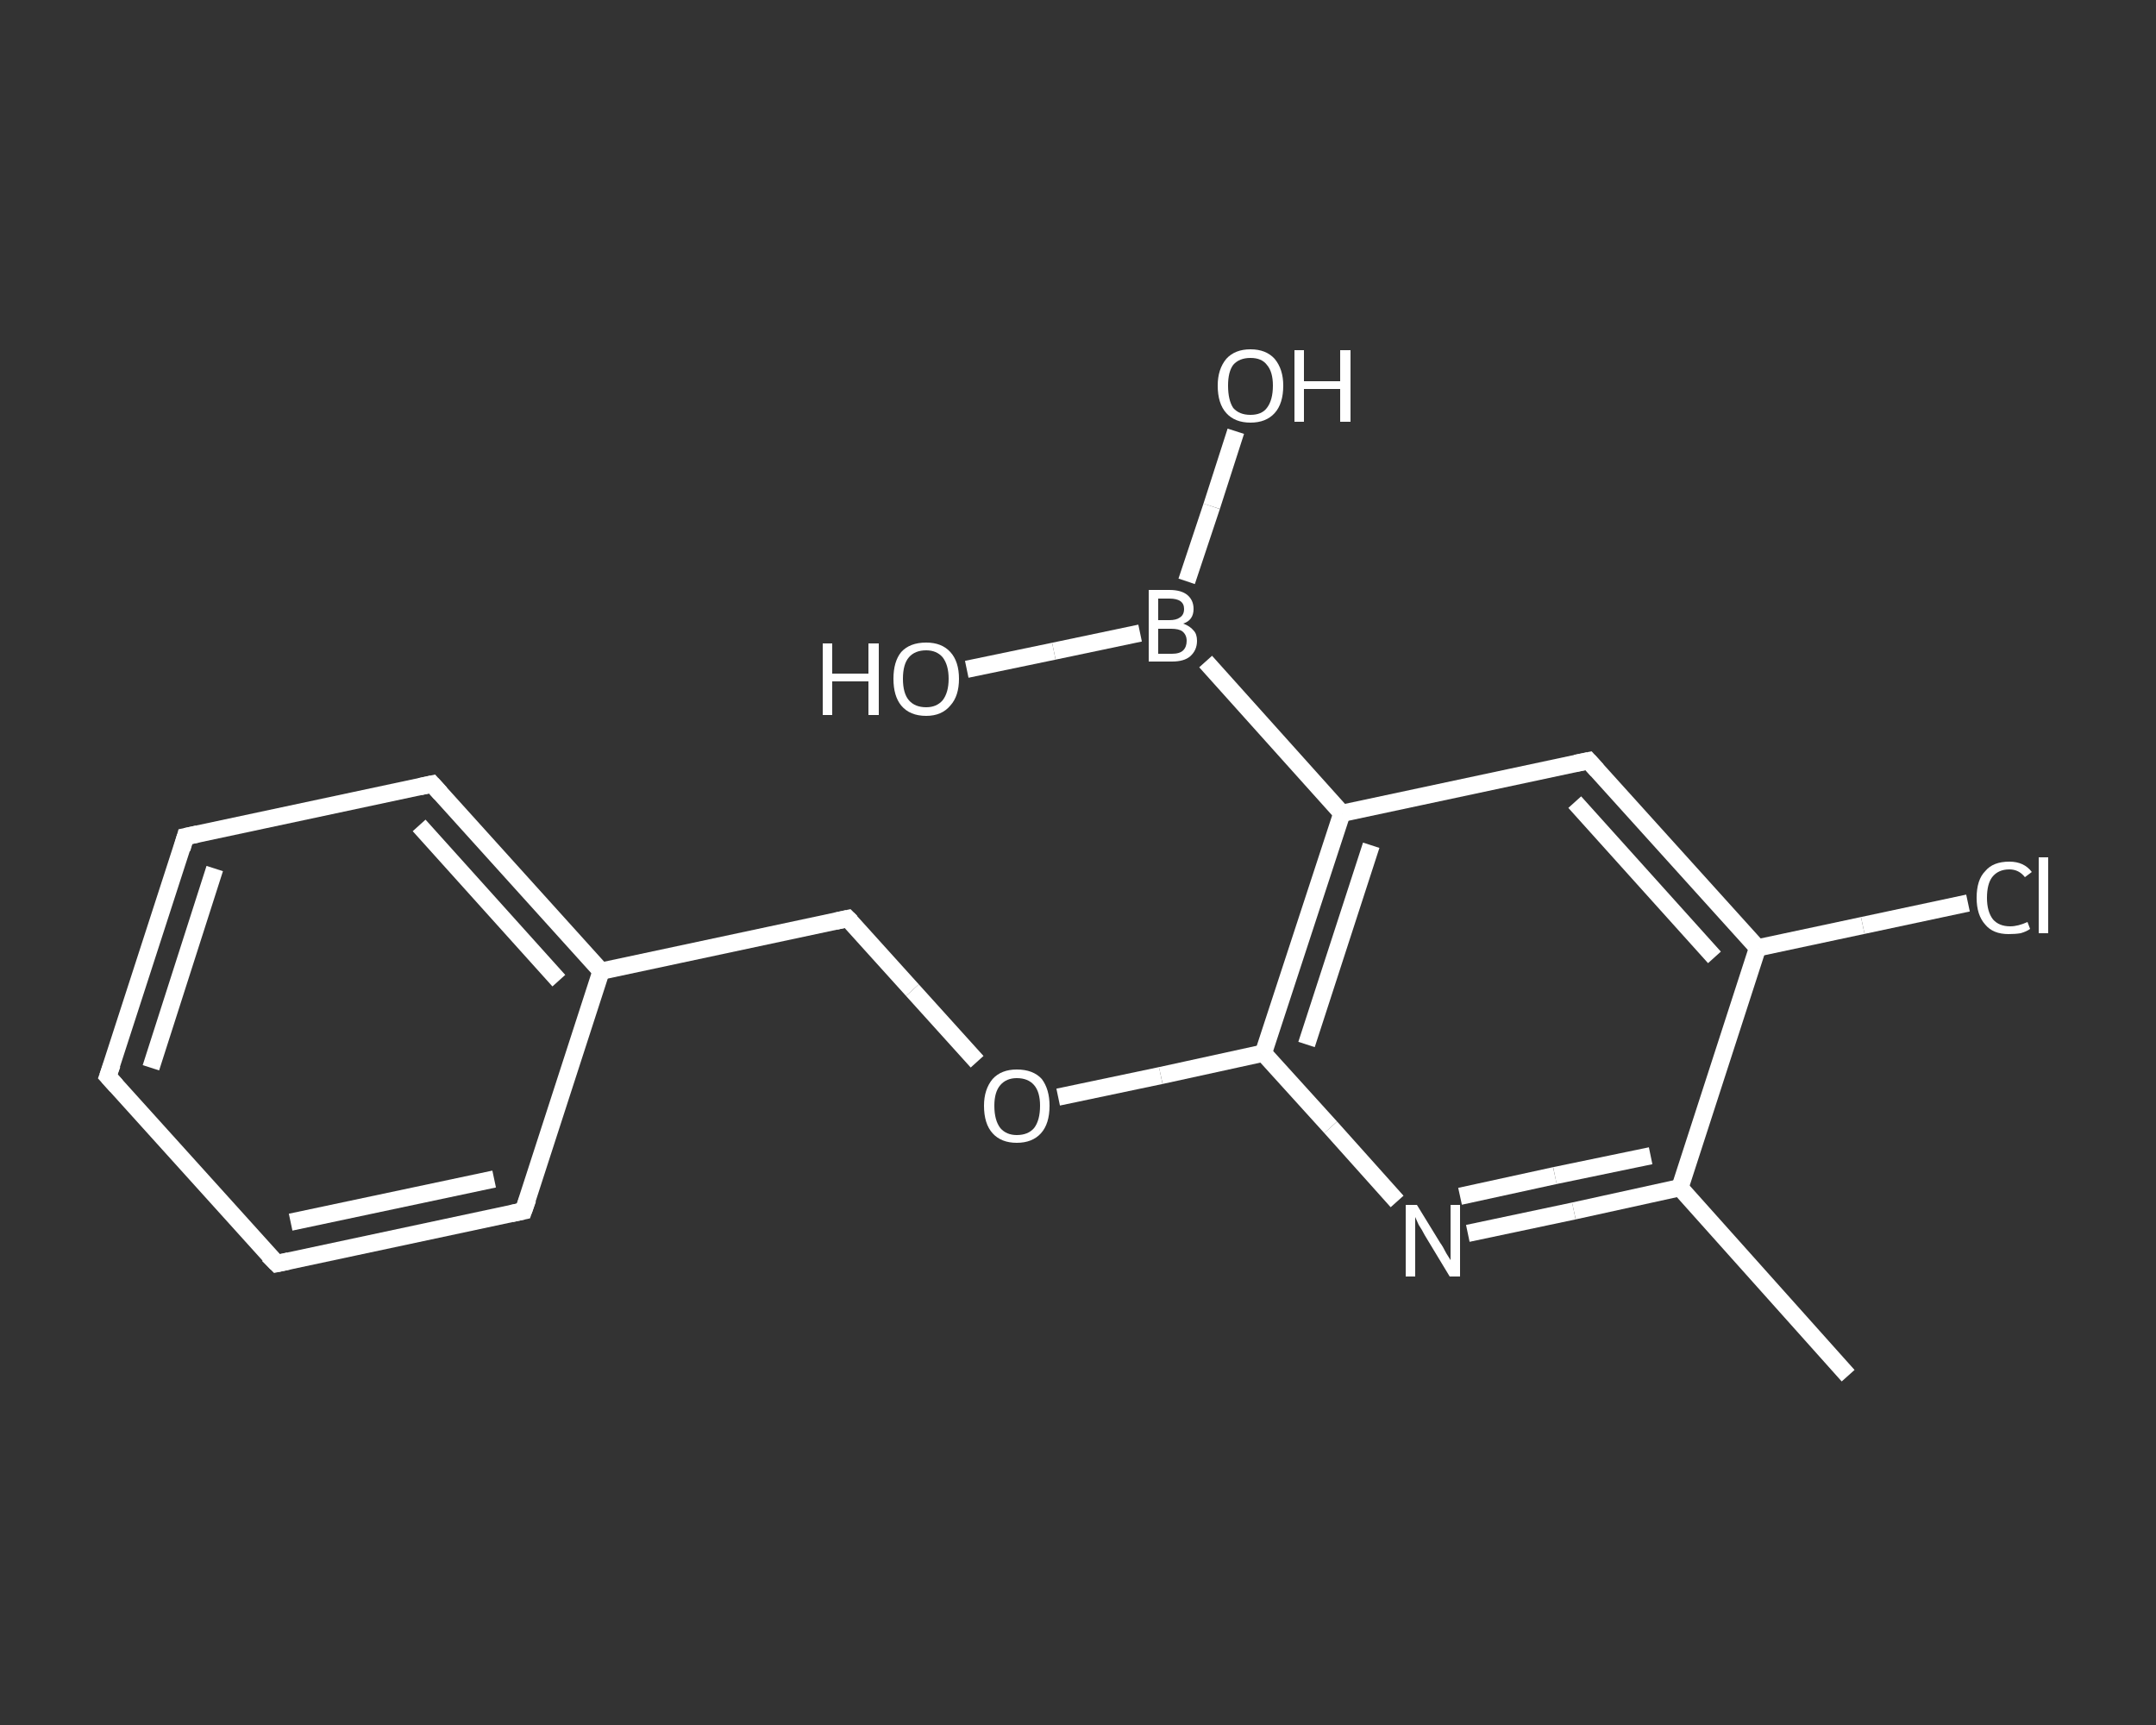 <?xml version='1.0' encoding='iso-8859-1'?>
<svg version='1.1' baseProfile='full'
              xmlns='http://www.w3.org/2000/svg'
                      xmlns:rdkit='http://www.rdkit.org/xml'
                      xmlns:xlink='http://www.w3.org/1999/xlink'
                  xml:space='preserve'
width='250px' height='200px' viewBox='0 0 250 200'>
<rect x="0" y="0" width="250" height="200" fill="#333333" stroke="none"/>
<!-- END OF HEADER -->
<rect style='opacity:1.0;fill:transparent;stroke:none' width='250.0' height='200.0' x='0.0' y='0.0'> </rect>
<path class='bond-0 atom-0 atom-1' d='M 214.3,159.5 L 194.8,137.7' style='fill:none;fill-rule:evenodd;stroke:#FFFFFF;stroke-width:2.0px;stroke-linecap:butt;stroke-linejoin:miter;stroke-opacity:1' />
<path class='bond-1 atom-1 atom-2' d='M 194.8,137.7 L 182.5,140.4' style='fill:none;fill-rule:evenodd;stroke:#FFFFFF;stroke-width:2.0px;stroke-linecap:butt;stroke-linejoin:miter;stroke-opacity:1' />
<path class='bond-1 atom-1 atom-2' d='M 182.5,140.4 L 170.2,143.0' style='fill:none;fill-rule:evenodd;stroke:#FFFFFF;stroke-width:2.0px;stroke-linecap:butt;stroke-linejoin:miter;stroke-opacity:1' />
<path class='bond-1 atom-1 atom-2' d='M 191.4,134.0 L 180.3,136.3' style='fill:none;fill-rule:evenodd;stroke:#FFFFFF;stroke-width:2.0px;stroke-linecap:butt;stroke-linejoin:miter;stroke-opacity:1' />
<path class='bond-1 atom-1 atom-2' d='M 180.3,136.3 L 169.3,138.7' style='fill:none;fill-rule:evenodd;stroke:#FFFFFF;stroke-width:2.0px;stroke-linecap:butt;stroke-linejoin:miter;stroke-opacity:1' />
<path class='bond-2 atom-2 atom-3' d='M 162.0,139.3 L 154.3,130.7' style='fill:none;fill-rule:evenodd;stroke:#FFFFFF;stroke-width:2.0px;stroke-linecap:butt;stroke-linejoin:miter;stroke-opacity:1' />
<path class='bond-2 atom-2 atom-3' d='M 154.3,130.7 L 146.5,122.1' style='fill:none;fill-rule:evenodd;stroke:#FFFFFF;stroke-width:2.0px;stroke-linecap:butt;stroke-linejoin:miter;stroke-opacity:1' />
<path class='bond-3 atom-3 atom-4' d='M 146.5,122.1 L 134.6,124.7' style='fill:none;fill-rule:evenodd;stroke:#FFFFFF;stroke-width:2.0px;stroke-linecap:butt;stroke-linejoin:miter;stroke-opacity:1' />
<path class='bond-3 atom-3 atom-4' d='M 134.6,124.7 L 122.7,127.2' style='fill:none;fill-rule:evenodd;stroke:#FFFFFF;stroke-width:2.0px;stroke-linecap:butt;stroke-linejoin:miter;stroke-opacity:1' />
<path class='bond-4 atom-4 atom-5' d='M 113.3,123.1 L 105.8,114.8' style='fill:none;fill-rule:evenodd;stroke:#FFFFFF;stroke-width:2.0px;stroke-linecap:butt;stroke-linejoin:miter;stroke-opacity:1' />
<path class='bond-4 atom-4 atom-5' d='M 105.8,114.8 L 98.3,106.5' style='fill:none;fill-rule:evenodd;stroke:#FFFFFF;stroke-width:2.0px;stroke-linecap:butt;stroke-linejoin:miter;stroke-opacity:1' />
<path class='bond-5 atom-5 atom-6' d='M 98.3,106.5 L 69.7,112.6' style='fill:none;fill-rule:evenodd;stroke:#FFFFFF;stroke-width:2.0px;stroke-linecap:butt;stroke-linejoin:miter;stroke-opacity:1' />
<path class='bond-6 atom-6 atom-7' d='M 69.7,112.6 L 50.1,90.9' style='fill:none;fill-rule:evenodd;stroke:#FFFFFF;stroke-width:2.0px;stroke-linecap:butt;stroke-linejoin:miter;stroke-opacity:1' />
<path class='bond-6 atom-6 atom-7' d='M 64.8,113.7 L 48.6,95.7' style='fill:none;fill-rule:evenodd;stroke:#FFFFFF;stroke-width:2.0px;stroke-linecap:butt;stroke-linejoin:miter;stroke-opacity:1' />
<path class='bond-7 atom-7 atom-8' d='M 50.1,90.9 L 21.5,97.0' style='fill:none;fill-rule:evenodd;stroke:#FFFFFF;stroke-width:2.0px;stroke-linecap:butt;stroke-linejoin:miter;stroke-opacity:1' />
<path class='bond-8 atom-8 atom-9' d='M 21.5,97.0 L 12.5,124.8' style='fill:none;fill-rule:evenodd;stroke:#FFFFFF;stroke-width:2.0px;stroke-linecap:butt;stroke-linejoin:miter;stroke-opacity:1' />
<path class='bond-8 atom-8 atom-9' d='M 24.9,100.7 L 17.5,123.8' style='fill:none;fill-rule:evenodd;stroke:#FFFFFF;stroke-width:2.0px;stroke-linecap:butt;stroke-linejoin:miter;stroke-opacity:1' />
<path class='bond-9 atom-9 atom-10' d='M 12.5,124.8 L 32.1,146.5' style='fill:none;fill-rule:evenodd;stroke:#FFFFFF;stroke-width:2.0px;stroke-linecap:butt;stroke-linejoin:miter;stroke-opacity:1' />
<path class='bond-10 atom-10 atom-11' d='M 32.1,146.5 L 60.7,140.4' style='fill:none;fill-rule:evenodd;stroke:#FFFFFF;stroke-width:2.0px;stroke-linecap:butt;stroke-linejoin:miter;stroke-opacity:1' />
<path class='bond-10 atom-10 atom-11' d='M 33.7,141.7 L 57.3,136.7' style='fill:none;fill-rule:evenodd;stroke:#FFFFFF;stroke-width:2.0px;stroke-linecap:butt;stroke-linejoin:miter;stroke-opacity:1' />
<path class='bond-11 atom-3 atom-12' d='M 146.5,122.1 L 155.6,94.3' style='fill:none;fill-rule:evenodd;stroke:#FFFFFF;stroke-width:2.0px;stroke-linecap:butt;stroke-linejoin:miter;stroke-opacity:1' />
<path class='bond-11 atom-3 atom-12' d='M 151.5,121.1 L 159.0,98.0' style='fill:none;fill-rule:evenodd;stroke:#FFFFFF;stroke-width:2.0px;stroke-linecap:butt;stroke-linejoin:miter;stroke-opacity:1' />
<path class='bond-12 atom-12 atom-13' d='M 155.6,94.3 L 139.8,76.7' style='fill:none;fill-rule:evenodd;stroke:#FFFFFF;stroke-width:2.0px;stroke-linecap:butt;stroke-linejoin:miter;stroke-opacity:1' />
<path class='bond-13 atom-13 atom-14' d='M 137.6,67.4 L 140.5,58.7' style='fill:none;fill-rule:evenodd;stroke:#FFFFFF;stroke-width:2.0px;stroke-linecap:butt;stroke-linejoin:miter;stroke-opacity:1' />
<path class='bond-13 atom-13 atom-14' d='M 140.5,58.7 L 143.3,50.0' style='fill:none;fill-rule:evenodd;stroke:#FFFFFF;stroke-width:2.0px;stroke-linecap:butt;stroke-linejoin:miter;stroke-opacity:1' />
<path class='bond-14 atom-13 atom-15' d='M 132.2,73.4 L 122.2,75.5' style='fill:none;fill-rule:evenodd;stroke:#FFFFFF;stroke-width:2.0px;stroke-linecap:butt;stroke-linejoin:miter;stroke-opacity:1' />
<path class='bond-14 atom-13 atom-15' d='M 122.2,75.5 L 112.1,77.6' style='fill:none;fill-rule:evenodd;stroke:#FFFFFF;stroke-width:2.0px;stroke-linecap:butt;stroke-linejoin:miter;stroke-opacity:1' />
<path class='bond-15 atom-12 atom-16' d='M 155.6,94.3 L 184.2,88.2' style='fill:none;fill-rule:evenodd;stroke:#FFFFFF;stroke-width:2.0px;stroke-linecap:butt;stroke-linejoin:miter;stroke-opacity:1' />
<path class='bond-16 atom-16 atom-17' d='M 184.2,88.2 L 203.8,109.9' style='fill:none;fill-rule:evenodd;stroke:#FFFFFF;stroke-width:2.0px;stroke-linecap:butt;stroke-linejoin:miter;stroke-opacity:1' />
<path class='bond-16 atom-16 atom-17' d='M 182.6,93.0 L 198.8,111.0' style='fill:none;fill-rule:evenodd;stroke:#FFFFFF;stroke-width:2.0px;stroke-linecap:butt;stroke-linejoin:miter;stroke-opacity:1' />
<path class='bond-17 atom-17 atom-18' d='M 203.8,109.9 L 216.0,107.3' style='fill:none;fill-rule:evenodd;stroke:#FFFFFF;stroke-width:2.0px;stroke-linecap:butt;stroke-linejoin:miter;stroke-opacity:1' />
<path class='bond-17 atom-17 atom-18' d='M 216.0,107.3 L 228.2,104.7' style='fill:none;fill-rule:evenodd;stroke:#FFFFFF;stroke-width:2.0px;stroke-linecap:butt;stroke-linejoin:miter;stroke-opacity:1' />
<path class='bond-18 atom-17 atom-1' d='M 203.8,109.9 L 194.8,137.7' style='fill:none;fill-rule:evenodd;stroke:#FFFFFF;stroke-width:2.0px;stroke-linecap:butt;stroke-linejoin:miter;stroke-opacity:1' />
<path class='bond-19 atom-11 atom-6' d='M 60.7,140.4 L 69.7,112.6' style='fill:none;fill-rule:evenodd;stroke:#FFFFFF;stroke-width:2.0px;stroke-linecap:butt;stroke-linejoin:miter;stroke-opacity:1' />
<path d='M 98.7,106.9 L 98.3,106.5 L 96.9,106.8' style='fill:none;stroke:#FFFFFF;stroke-width:2.0px;stroke-linecap:butt;stroke-linejoin:miter;stroke-opacity:1;' />
<path d='M 51.1,92.0 L 50.1,90.9 L 48.7,91.2' style='fill:none;stroke:#FFFFFF;stroke-width:2.0px;stroke-linecap:butt;stroke-linejoin:miter;stroke-opacity:1;' />
<path d='M 22.9,96.7 L 21.5,97.0 L 21.1,98.4' style='fill:none;stroke:#FFFFFF;stroke-width:2.0px;stroke-linecap:butt;stroke-linejoin:miter;stroke-opacity:1;' />
<path d='M 13.0,123.4 L 12.5,124.8 L 13.5,125.9' style='fill:none;stroke:#FFFFFF;stroke-width:2.0px;stroke-linecap:butt;stroke-linejoin:miter;stroke-opacity:1;' />
<path d='M 31.1,145.5 L 32.1,146.5 L 33.5,146.2' style='fill:none;stroke:#FFFFFF;stroke-width:2.0px;stroke-linecap:butt;stroke-linejoin:miter;stroke-opacity:1;' />
<path d='M 59.3,140.7 L 60.7,140.4 L 61.2,139.0' style='fill:none;stroke:#FFFFFF;stroke-width:2.0px;stroke-linecap:butt;stroke-linejoin:miter;stroke-opacity:1;' />
<path d='M 182.7,88.5 L 184.2,88.2 L 185.2,89.3' style='fill:none;stroke:#FFFFFF;stroke-width:2.0px;stroke-linecap:butt;stroke-linejoin:miter;stroke-opacity:1;' />
<path class='atom-2' d='M 164.3 139.7
L 167.0 144.1
Q 167.3 144.5, 167.7 145.3
Q 168.2 146.1, 168.2 146.1
L 168.2 139.7
L 169.3 139.7
L 169.3 148.0
L 168.1 148.0
L 165.2 143.2
Q 164.9 142.6, 164.5 142.0
Q 164.2 141.3, 164.1 141.1
L 164.1 148.0
L 163.0 148.0
L 163.0 139.7
L 164.3 139.7
' fill='#FFFFFF'/>
<path class='atom-4' d='M 114.1 128.2
Q 114.1 126.3, 115.1 125.1
Q 116.1 124.0, 117.9 124.0
Q 119.8 124.0, 120.8 125.1
Q 121.7 126.3, 121.7 128.2
Q 121.7 130.3, 120.7 131.4
Q 119.7 132.5, 117.9 132.5
Q 116.1 132.5, 115.1 131.4
Q 114.1 130.3, 114.1 128.2
M 117.9 131.6
Q 119.2 131.6, 119.9 130.8
Q 120.6 129.9, 120.6 128.2
Q 120.6 126.6, 119.9 125.8
Q 119.2 125.0, 117.9 125.0
Q 116.7 125.0, 116.0 125.8
Q 115.3 126.6, 115.3 128.2
Q 115.3 129.9, 116.0 130.8
Q 116.7 131.6, 117.9 131.6
' fill='#FFFFFF'/>
<path class='atom-13' d='M 137.2 72.3
Q 138.0 72.6, 138.4 73.1
Q 138.8 73.5, 138.8 74.3
Q 138.8 75.4, 138.0 76.1
Q 137.3 76.7, 135.9 76.7
L 133.2 76.7
L 133.2 68.4
L 135.6 68.4
Q 137.0 68.4, 137.7 69.0
Q 138.4 69.6, 138.4 70.6
Q 138.4 71.9, 137.2 72.3
M 134.3 69.4
L 134.3 71.9
L 135.6 71.9
Q 136.4 71.9, 136.8 71.6
Q 137.3 71.3, 137.3 70.6
Q 137.3 69.4, 135.6 69.4
L 134.3 69.4
M 135.9 75.8
Q 136.8 75.8, 137.2 75.4
Q 137.6 75.0, 137.6 74.3
Q 137.6 73.6, 137.1 73.2
Q 136.7 72.9, 135.8 72.9
L 134.3 72.9
L 134.3 75.8
L 135.9 75.8
' fill='#FFFFFF'/>
<path class='atom-14' d='M 141.2 44.7
Q 141.2 42.8, 142.2 41.6
Q 143.2 40.5, 145.0 40.5
Q 146.8 40.5, 147.8 41.6
Q 148.8 42.8, 148.8 44.7
Q 148.8 46.8, 147.8 47.9
Q 146.8 49.0, 145.0 49.0
Q 143.2 49.0, 142.2 47.9
Q 141.2 46.8, 141.2 44.7
M 145.0 48.1
Q 146.3 48.1, 146.9 47.3
Q 147.6 46.4, 147.6 44.7
Q 147.6 43.1, 146.9 42.3
Q 146.3 41.5, 145.0 41.5
Q 143.7 41.5, 143.0 42.3
Q 142.4 43.1, 142.4 44.7
Q 142.4 46.4, 143.0 47.3
Q 143.7 48.1, 145.0 48.1
' fill='#FFFFFF'/>
<path class='atom-14' d='M 150.1 40.6
L 151.2 40.6
L 151.2 44.2
L 155.4 44.2
L 155.4 40.6
L 156.6 40.6
L 156.6 48.9
L 155.4 48.9
L 155.4 45.1
L 151.2 45.1
L 151.2 48.9
L 150.1 48.9
L 150.1 40.6
' fill='#FFFFFF'/>
<path class='atom-15' d='M 95.4 74.6
L 96.5 74.6
L 96.5 78.1
L 100.7 78.1
L 100.7 74.6
L 101.9 74.6
L 101.9 82.9
L 100.7 82.9
L 100.7 79.0
L 96.5 79.0
L 96.5 82.9
L 95.4 82.9
L 95.4 74.6
' fill='#FFFFFF'/>
<path class='atom-15' d='M 103.6 78.7
Q 103.6 76.7, 104.5 75.6
Q 105.5 74.5, 107.4 74.5
Q 109.2 74.5, 110.2 75.6
Q 111.2 76.7, 111.2 78.7
Q 111.2 80.7, 110.2 81.8
Q 109.2 83.0, 107.4 83.0
Q 105.5 83.0, 104.5 81.8
Q 103.6 80.7, 103.6 78.7
M 107.4 82.0
Q 108.6 82.0, 109.3 81.2
Q 110.0 80.3, 110.0 78.7
Q 110.0 77.1, 109.3 76.2
Q 108.6 75.4, 107.4 75.4
Q 106.1 75.4, 105.4 76.2
Q 104.7 77.0, 104.7 78.7
Q 104.7 80.4, 105.4 81.2
Q 106.1 82.0, 107.4 82.0
' fill='#FFFFFF'/>
<path class='atom-18' d='M 229.2 104.1
Q 229.2 102.0, 230.2 101.0
Q 231.1 99.9, 233.0 99.9
Q 234.7 99.9, 235.6 101.1
L 234.8 101.7
Q 234.1 100.8, 233.0 100.8
Q 231.7 100.8, 231.0 101.7
Q 230.4 102.5, 230.4 104.1
Q 230.4 105.7, 231.1 106.6
Q 231.8 107.4, 233.1 107.4
Q 234.0 107.4, 235.1 106.9
L 235.4 107.7
Q 235.0 108.0, 234.3 108.2
Q 233.7 108.3, 232.9 108.3
Q 231.1 108.3, 230.2 107.2
Q 229.2 106.1, 229.2 104.1
' fill='#FFFFFF'/>
<path class='atom-18' d='M 236.4 99.4
L 237.5 99.4
L 237.5 108.2
L 236.4 108.2
L 236.4 99.4
' fill='#FFFFFF'/>
</svg>
